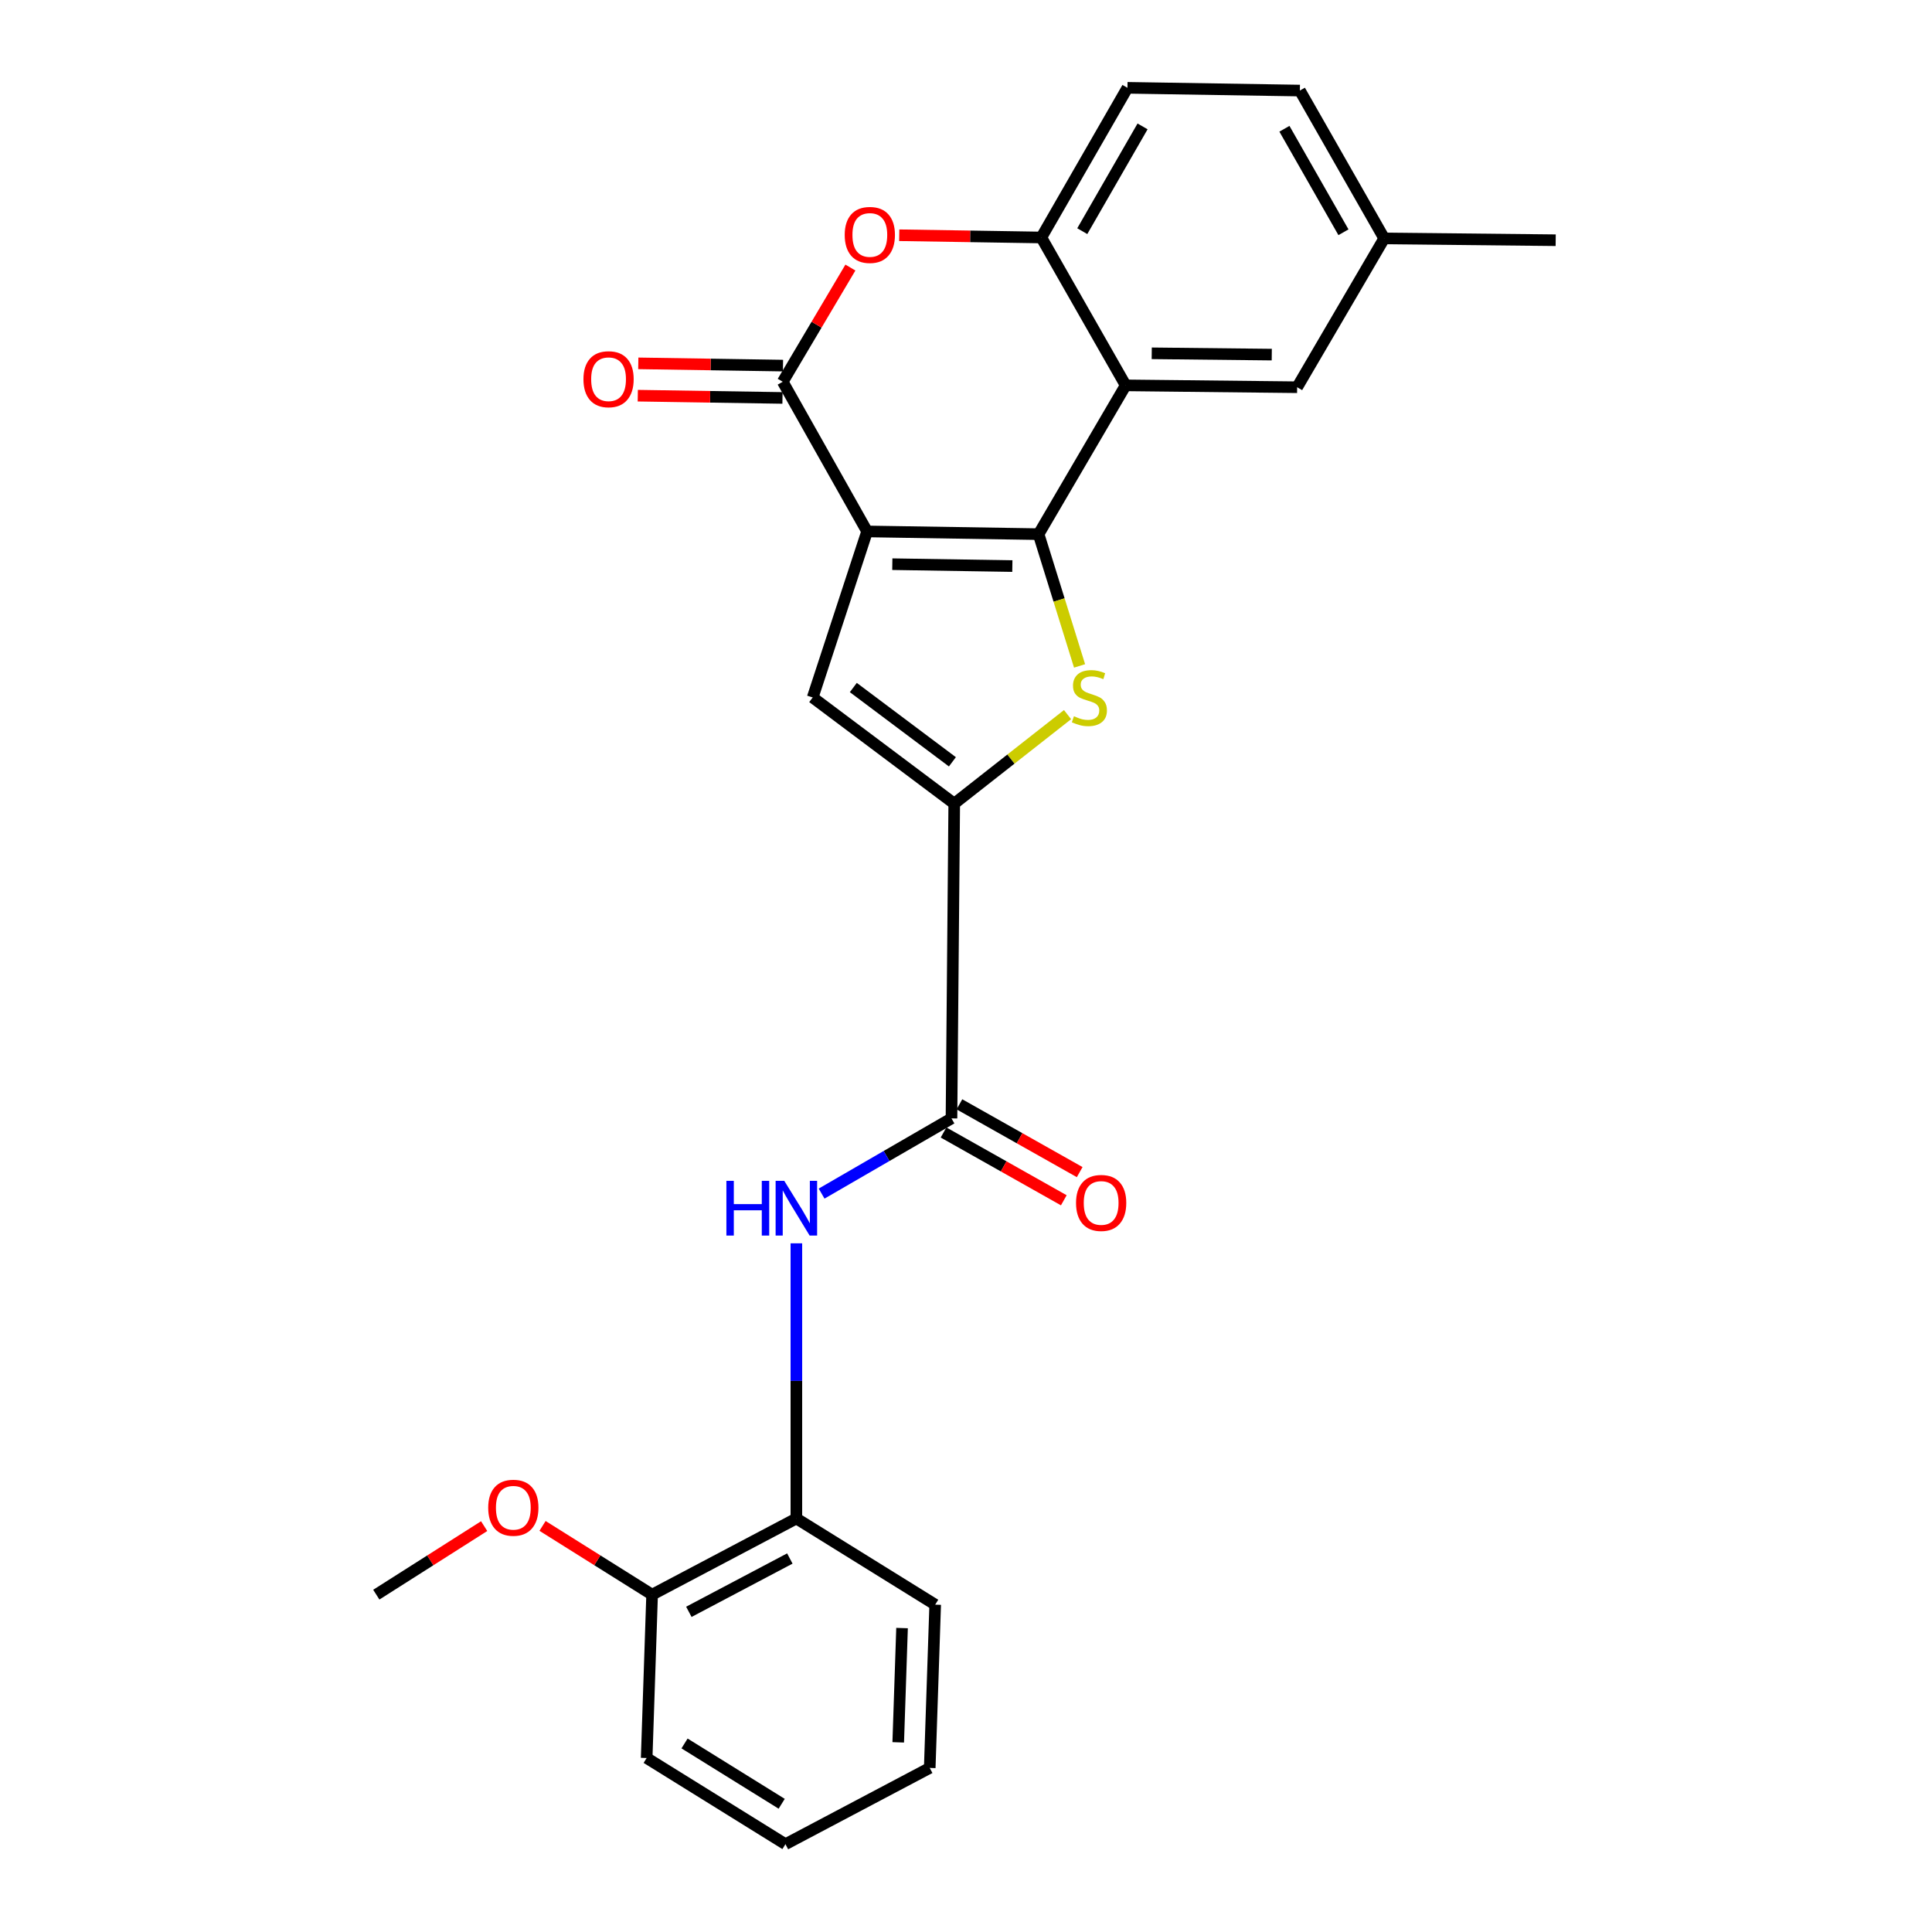 <?xml version='1.0' encoding='iso-8859-1'?>
<svg version='1.1' baseProfile='full'
              xmlns='http://www.w3.org/2000/svg'
                      xmlns:rdkit='http://www.rdkit.org/xml'
                      xmlns:xlink='http://www.w3.org/1999/xlink'
                  xml:space='preserve'
width='1000px' height='1000px' viewBox='0 0 1000 1000'>
<!-- END OF HEADER -->
<rect style='opacity:1.0;fill:#FFFFFF;stroke:none' width='1000' height='1000' x='0' y='0'> </rect>
<path class='bond-0' d='M 448.81,275.071 L 537.567,276.475' style='fill:none;fill-rule:evenodd;stroke:#000000;stroke-width:6px;stroke-linecap:butt;stroke-linejoin:miter;stroke-opacity:1' />
<path class='bond-0' d='M 461.859,292.017 L 523.989,293' style='fill:none;fill-rule:evenodd;stroke:#000000;stroke-width:6px;stroke-linecap:butt;stroke-linejoin:miter;stroke-opacity:1' />
<path class='bond-2' d='M 448.81,275.071 L 405.143,197.602' style='fill:none;fill-rule:evenodd;stroke:#000000;stroke-width:6px;stroke-linecap:butt;stroke-linejoin:miter;stroke-opacity:1' />
<path class='bond-4' d='M 448.81,275.071 L 420.644,361.01' style='fill:none;fill-rule:evenodd;stroke:#000000;stroke-width:6px;stroke-linecap:butt;stroke-linejoin:miter;stroke-opacity:1' />
<path class='bond-1' d='M 537.567,276.475 L 548.175,310.576' style='fill:none;fill-rule:evenodd;stroke:#000000;stroke-width:6px;stroke-linecap:butt;stroke-linejoin:miter;stroke-opacity:1' />
<path class='bond-1' d='M 548.175,310.576 L 558.783,344.677' style='fill:none;fill-rule:evenodd;stroke:#CCCC00;stroke-width:6px;stroke-linecap:butt;stroke-linejoin:miter;stroke-opacity:1' />
<path class='bond-5' d='M 537.567,276.475 L 582.639,199.462' style='fill:none;fill-rule:evenodd;stroke:#000000;stroke-width:6px;stroke-linecap:butt;stroke-linejoin:miter;stroke-opacity:1' />
<path class='bond-25' d='M 552.561,369.887 L 523.235,392.918' style='fill:none;fill-rule:evenodd;stroke:#CCCC00;stroke-width:6px;stroke-linecap:butt;stroke-linejoin:miter;stroke-opacity:1' />
<path class='bond-25' d='M 523.235,392.918 L 493.909,415.948' style='fill:none;fill-rule:evenodd;stroke:#000000;stroke-width:6px;stroke-linecap:butt;stroke-linejoin:miter;stroke-opacity:1' />
<path class='bond-6' d='M 405.143,197.602 L 422.655,168.046' style='fill:none;fill-rule:evenodd;stroke:#000000;stroke-width:6px;stroke-linecap:butt;stroke-linejoin:miter;stroke-opacity:1' />
<path class='bond-6' d='M 422.655,168.046 L 440.168,138.49' style='fill:none;fill-rule:evenodd;stroke:#FF0000;stroke-width:6px;stroke-linecap:butt;stroke-linejoin:miter;stroke-opacity:1' />
<path class='bond-12' d='M 405.273,189.234 L 367.824,188.651' style='fill:none;fill-rule:evenodd;stroke:#000000;stroke-width:6px;stroke-linecap:butt;stroke-linejoin:miter;stroke-opacity:1' />
<path class='bond-12' d='M 367.824,188.651 L 330.375,188.068' style='fill:none;fill-rule:evenodd;stroke:#FF0000;stroke-width:6px;stroke-linecap:butt;stroke-linejoin:miter;stroke-opacity:1' />
<path class='bond-12' d='M 405.012,205.97 L 367.563,205.387' style='fill:none;fill-rule:evenodd;stroke:#000000;stroke-width:6px;stroke-linecap:butt;stroke-linejoin:miter;stroke-opacity:1' />
<path class='bond-12' d='M 367.563,205.387 L 330.114,204.803' style='fill:none;fill-rule:evenodd;stroke:#FF0000;stroke-width:6px;stroke-linecap:butt;stroke-linejoin:miter;stroke-opacity:1' />
<path class='bond-3' d='M 493.909,415.948 L 420.644,361.01' style='fill:none;fill-rule:evenodd;stroke:#000000;stroke-width:6px;stroke-linecap:butt;stroke-linejoin:miter;stroke-opacity:1' />
<path class='bond-3' d='M 492.961,394.316 L 441.675,355.86' style='fill:none;fill-rule:evenodd;stroke:#000000;stroke-width:6px;stroke-linecap:butt;stroke-linejoin:miter;stroke-opacity:1' />
<path class='bond-7' d='M 493.909,415.948 L 492.487,578.882' style='fill:none;fill-rule:evenodd;stroke:#000000;stroke-width:6px;stroke-linecap:butt;stroke-linejoin:miter;stroke-opacity:1' />
<path class='bond-11' d='M 582.639,199.462 L 671.396,200.429' style='fill:none;fill-rule:evenodd;stroke:#000000;stroke-width:6px;stroke-linecap:butt;stroke-linejoin:miter;stroke-opacity:1' />
<path class='bond-11' d='M 596.135,182.87 L 658.265,183.547' style='fill:none;fill-rule:evenodd;stroke:#000000;stroke-width:6px;stroke-linecap:butt;stroke-linejoin:miter;stroke-opacity:1' />
<path class='bond-26' d='M 582.639,199.462 L 538.99,122.923' style='fill:none;fill-rule:evenodd;stroke:#000000;stroke-width:6px;stroke-linecap:butt;stroke-linejoin:miter;stroke-opacity:1' />
<path class='bond-8' d='M 465.443,121.76 L 502.216,122.341' style='fill:none;fill-rule:evenodd;stroke:#FF0000;stroke-width:6px;stroke-linecap:butt;stroke-linejoin:miter;stroke-opacity:1' />
<path class='bond-8' d='M 502.216,122.341 L 538.99,122.923' style='fill:none;fill-rule:evenodd;stroke:#000000;stroke-width:6px;stroke-linecap:butt;stroke-linejoin:miter;stroke-opacity:1' />
<path class='bond-9' d='M 492.487,578.882 L 458.873,598.344' style='fill:none;fill-rule:evenodd;stroke:#000000;stroke-width:6px;stroke-linecap:butt;stroke-linejoin:miter;stroke-opacity:1' />
<path class='bond-9' d='M 458.873,598.344 L 425.26,617.806' style='fill:none;fill-rule:evenodd;stroke:#0000FF;stroke-width:6px;stroke-linecap:butt;stroke-linejoin:miter;stroke-opacity:1' />
<path class='bond-13' d='M 488.376,586.172 L 519.499,603.719' style='fill:none;fill-rule:evenodd;stroke:#000000;stroke-width:6px;stroke-linecap:butt;stroke-linejoin:miter;stroke-opacity:1' />
<path class='bond-13' d='M 519.499,603.719 L 550.622,621.266' style='fill:none;fill-rule:evenodd;stroke:#FF0000;stroke-width:6px;stroke-linecap:butt;stroke-linejoin:miter;stroke-opacity:1' />
<path class='bond-13' d='M 496.597,571.592 L 527.719,589.139' style='fill:none;fill-rule:evenodd;stroke:#000000;stroke-width:6px;stroke-linecap:butt;stroke-linejoin:miter;stroke-opacity:1' />
<path class='bond-13' d='M 527.719,589.139 L 558.842,606.686' style='fill:none;fill-rule:evenodd;stroke:#FF0000;stroke-width:6px;stroke-linecap:butt;stroke-linejoin:miter;stroke-opacity:1' />
<path class='bond-14' d='M 538.99,122.923 L 583.569,45.455' style='fill:none;fill-rule:evenodd;stroke:#000000;stroke-width:6px;stroke-linecap:butt;stroke-linejoin:miter;stroke-opacity:1' />
<path class='bond-14' d='M 560.184,119.651 L 591.389,65.423' style='fill:none;fill-rule:evenodd;stroke:#000000;stroke-width:6px;stroke-linecap:butt;stroke-linejoin:miter;stroke-opacity:1' />
<path class='bond-10' d='M 412.2,643.542 L 412.2,714.754' style='fill:none;fill-rule:evenodd;stroke:#0000FF;stroke-width:6px;stroke-linecap:butt;stroke-linejoin:miter;stroke-opacity:1' />
<path class='bond-10' d='M 412.2,714.754 L 412.2,785.967' style='fill:none;fill-rule:evenodd;stroke:#000000;stroke-width:6px;stroke-linecap:butt;stroke-linejoin:miter;stroke-opacity:1' />
<path class='bond-15' d='M 412.2,785.967 L 337.531,825.394' style='fill:none;fill-rule:evenodd;stroke:#000000;stroke-width:6px;stroke-linecap:butt;stroke-linejoin:miter;stroke-opacity:1' />
<path class='bond-15' d='M 408.815,806.682 L 356.547,834.281' style='fill:none;fill-rule:evenodd;stroke:#000000;stroke-width:6px;stroke-linecap:butt;stroke-linejoin:miter;stroke-opacity:1' />
<path class='bond-19' d='M 412.2,785.967 L 484.053,830.564' style='fill:none;fill-rule:evenodd;stroke:#000000;stroke-width:6px;stroke-linecap:butt;stroke-linejoin:miter;stroke-opacity:1' />
<path class='bond-16' d='M 671.396,200.429 L 716.458,123.407' style='fill:none;fill-rule:evenodd;stroke:#000000;stroke-width:6px;stroke-linecap:butt;stroke-linejoin:miter;stroke-opacity:1' />
<path class='bond-17' d='M 583.569,45.455 L 672.809,46.877' style='fill:none;fill-rule:evenodd;stroke:#000000;stroke-width:6px;stroke-linecap:butt;stroke-linejoin:miter;stroke-opacity:1' />
<path class='bond-18' d='M 337.531,825.394 L 309.174,807.602' style='fill:none;fill-rule:evenodd;stroke:#000000;stroke-width:6px;stroke-linecap:butt;stroke-linejoin:miter;stroke-opacity:1' />
<path class='bond-18' d='M 309.174,807.602 L 280.817,789.81' style='fill:none;fill-rule:evenodd;stroke:#FF0000;stroke-width:6px;stroke-linecap:butt;stroke-linejoin:miter;stroke-opacity:1' />
<path class='bond-20' d='M 337.531,825.394 L 334.713,909.939' style='fill:none;fill-rule:evenodd;stroke:#000000;stroke-width:6px;stroke-linecap:butt;stroke-linejoin:miter;stroke-opacity:1' />
<path class='bond-21' d='M 716.458,123.407 L 805.225,124.337' style='fill:none;fill-rule:evenodd;stroke:#000000;stroke-width:6px;stroke-linecap:butt;stroke-linejoin:miter;stroke-opacity:1' />
<path class='bond-27' d='M 716.458,123.407 L 672.809,46.877' style='fill:none;fill-rule:evenodd;stroke:#000000;stroke-width:6px;stroke-linecap:butt;stroke-linejoin:miter;stroke-opacity:1' />
<path class='bond-27' d='M 695.372,120.22 L 664.817,66.649' style='fill:none;fill-rule:evenodd;stroke:#000000;stroke-width:6px;stroke-linecap:butt;stroke-linejoin:miter;stroke-opacity:1' />
<path class='bond-22' d='M 250.597,789.919 L 222.686,807.657' style='fill:none;fill-rule:evenodd;stroke:#FF0000;stroke-width:6px;stroke-linecap:butt;stroke-linejoin:miter;stroke-opacity:1' />
<path class='bond-22' d='M 222.686,807.657 L 194.775,825.394' style='fill:none;fill-rule:evenodd;stroke:#000000;stroke-width:6px;stroke-linecap:butt;stroke-linejoin:miter;stroke-opacity:1' />
<path class='bond-23' d='M 484.053,830.564 L 481.226,915.072' style='fill:none;fill-rule:evenodd;stroke:#000000;stroke-width:6px;stroke-linecap:butt;stroke-linejoin:miter;stroke-opacity:1' />
<path class='bond-23' d='M 466.9,842.681 L 464.921,901.836' style='fill:none;fill-rule:evenodd;stroke:#000000;stroke-width:6px;stroke-linecap:butt;stroke-linejoin:miter;stroke-opacity:1' />
<path class='bond-28' d='M 334.713,909.939 L 406.547,954.545' style='fill:none;fill-rule:evenodd;stroke:#000000;stroke-width:6px;stroke-linecap:butt;stroke-linejoin:miter;stroke-opacity:1' />
<path class='bond-28' d='M 354.318,902.411 L 404.602,933.635' style='fill:none;fill-rule:evenodd;stroke:#000000;stroke-width:6px;stroke-linecap:butt;stroke-linejoin:miter;stroke-opacity:1' />
<path class='bond-24' d='M 481.226,915.072 L 406.547,954.545' style='fill:none;fill-rule:evenodd;stroke:#000000;stroke-width:6px;stroke-linecap:butt;stroke-linejoin:miter;stroke-opacity:1' />
<path  class='atom-2' d='M 555.864 370.73
Q 556.184 370.85, 557.504 371.41
Q 558.824 371.97, 560.264 372.33
Q 561.744 372.65, 563.184 372.65
Q 565.864 372.65, 567.424 371.37
Q 568.984 370.05, 568.984 367.77
Q 568.984 366.21, 568.184 365.25
Q 567.424 364.29, 566.224 363.77
Q 565.024 363.25, 563.024 362.65
Q 560.504 361.89, 558.984 361.17
Q 557.504 360.45, 556.424 358.93
Q 555.384 357.41, 555.384 354.85
Q 555.384 351.29, 557.784 349.09
Q 560.224 346.89, 565.024 346.89
Q 568.304 346.89, 572.024 348.45
L 571.104 351.53
Q 567.704 350.13, 565.144 350.13
Q 562.384 350.13, 560.864 351.29
Q 559.344 352.41, 559.384 354.37
Q 559.384 355.89, 560.144 356.81
Q 560.944 357.73, 562.064 358.25
Q 563.224 358.77, 565.144 359.37
Q 567.704 360.17, 569.224 360.97
Q 570.744 361.77, 571.824 363.41
Q 572.944 365.01, 572.944 367.77
Q 572.944 371.69, 570.304 373.81
Q 567.704 375.89, 563.344 375.89
Q 560.824 375.89, 558.904 375.33
Q 557.024 374.81, 554.784 373.89
L 555.864 370.73
' fill='#CCCC00'/>
<path  class='atom-7' d='M 437.223 121.599
Q 437.223 114.799, 440.583 110.999
Q 443.943 107.199, 450.223 107.199
Q 456.503 107.199, 459.863 110.999
Q 463.223 114.799, 463.223 121.599
Q 463.223 128.479, 459.823 132.399
Q 456.423 136.279, 450.223 136.279
Q 443.983 136.279, 440.583 132.399
Q 437.223 128.519, 437.223 121.599
M 450.223 133.079
Q 454.543 133.079, 456.863 130.199
Q 459.223 127.279, 459.223 121.599
Q 459.223 116.039, 456.863 113.239
Q 454.543 110.399, 450.223 110.399
Q 445.903 110.399, 443.543 113.199
Q 441.223 115.999, 441.223 121.599
Q 441.223 127.319, 443.543 130.199
Q 445.903 133.079, 450.223 133.079
' fill='#FF0000'/>
<path  class='atom-10' d='M 375.98 611.207
L 379.82 611.207
L 379.82 623.247
L 394.3 623.247
L 394.3 611.207
L 398.14 611.207
L 398.14 639.527
L 394.3 639.527
L 394.3 626.447
L 379.82 626.447
L 379.82 639.527
L 375.98 639.527
L 375.98 611.207
' fill='#0000FF'/>
<path  class='atom-10' d='M 405.94 611.207
L 415.22 626.207
Q 416.14 627.687, 417.62 630.367
Q 419.1 633.047, 419.18 633.207
L 419.18 611.207
L 422.94 611.207
L 422.94 639.527
L 419.06 639.527
L 409.1 623.127
Q 407.94 621.207, 406.7 619.007
Q 405.5 616.807, 405.14 616.127
L 405.14 639.527
L 401.46 639.527
L 401.46 611.207
L 405.94 611.207
' fill='#0000FF'/>
<path  class='atom-13' d='M 301.99 196.278
Q 301.99 189.478, 305.35 185.678
Q 308.71 181.878, 314.99 181.878
Q 321.27 181.878, 324.63 185.678
Q 327.99 189.478, 327.99 196.278
Q 327.99 203.158, 324.59 207.078
Q 321.19 210.958, 314.99 210.958
Q 308.75 210.958, 305.35 207.078
Q 301.99 203.198, 301.99 196.278
M 314.99 207.758
Q 319.31 207.758, 321.63 204.878
Q 323.99 201.958, 323.99 196.278
Q 323.99 190.718, 321.63 187.918
Q 319.31 185.078, 314.99 185.078
Q 310.67 185.078, 308.31 187.878
Q 305.99 190.678, 305.99 196.278
Q 305.99 201.998, 308.31 204.878
Q 310.67 207.758, 314.99 207.758
' fill='#FF0000'/>
<path  class='atom-14' d='M 556.955 622.639
Q 556.955 615.839, 560.315 612.039
Q 563.675 608.239, 569.955 608.239
Q 576.235 608.239, 579.595 612.039
Q 582.955 615.839, 582.955 622.639
Q 582.955 629.519, 579.555 633.439
Q 576.155 637.319, 569.955 637.319
Q 563.715 637.319, 560.315 633.439
Q 556.955 629.559, 556.955 622.639
M 569.955 634.119
Q 574.275 634.119, 576.595 631.239
Q 578.955 628.319, 578.955 622.639
Q 578.955 617.079, 576.595 614.279
Q 574.275 611.439, 569.955 611.439
Q 565.635 611.439, 563.275 614.239
Q 560.955 617.039, 560.955 622.639
Q 560.955 628.359, 563.275 631.239
Q 565.635 634.119, 569.955 634.119
' fill='#FF0000'/>
<path  class='atom-19' d='M 252.697 780.403
Q 252.697 773.603, 256.057 769.803
Q 259.417 766.003, 265.697 766.003
Q 271.977 766.003, 275.337 769.803
Q 278.697 773.603, 278.697 780.403
Q 278.697 787.283, 275.297 791.203
Q 271.897 795.083, 265.697 795.083
Q 259.457 795.083, 256.057 791.203
Q 252.697 787.323, 252.697 780.403
M 265.697 791.883
Q 270.017 791.883, 272.337 789.003
Q 274.697 786.083, 274.697 780.403
Q 274.697 774.843, 272.337 772.043
Q 270.017 769.203, 265.697 769.203
Q 261.377 769.203, 259.017 772.003
Q 256.697 774.803, 256.697 780.403
Q 256.697 786.123, 259.017 789.003
Q 261.377 791.883, 265.697 791.883
' fill='#FF0000'/>
</svg>
